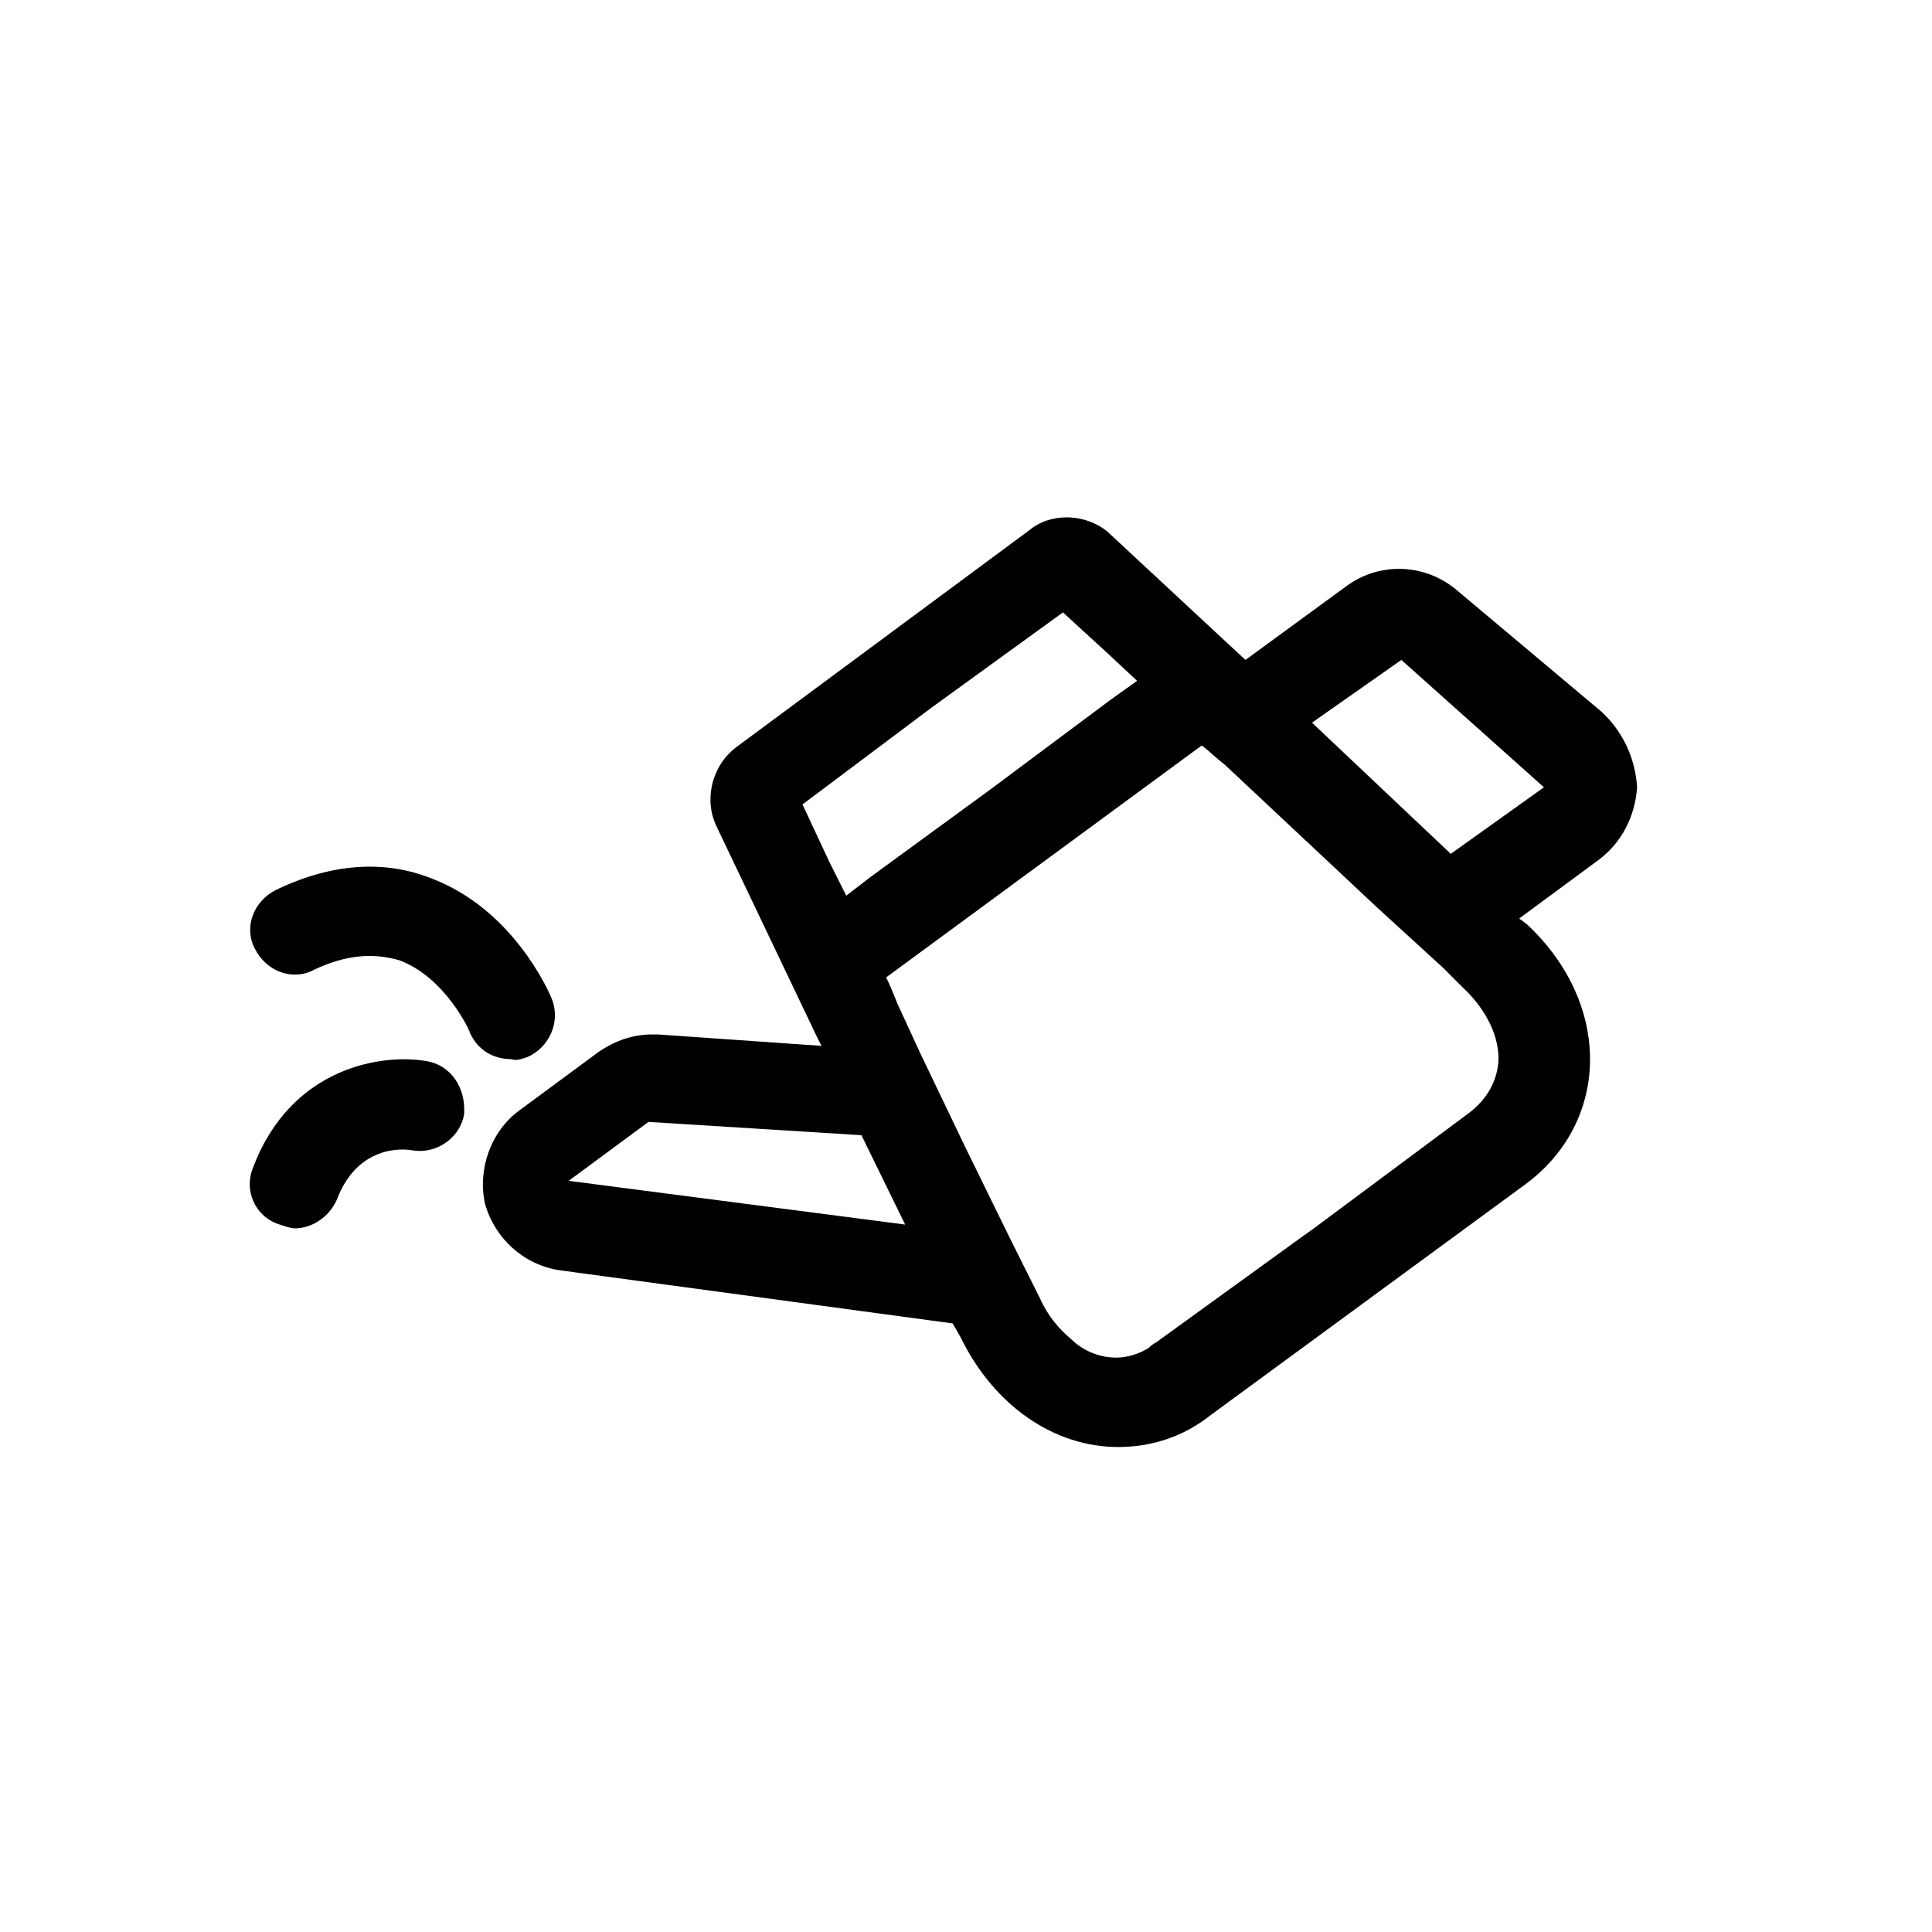 <?xml version="1.0" encoding="UTF-8"?>
<!-- Uploaded to: ICON Repo, www.iconrepo.com, Generator: ICON Repo Mixer Tools -->
<svg fill="#000000" width="800px" height="800px" version="1.1" viewBox="144 144 512 512" xmlns="http://www.w3.org/2000/svg">
 <g>
  <path d="m568.27 332.49-37.785-31.738c-8.566-7.559-21.16-8.062-30.23-1.008l-26.199 19.145-35.77-33.25c-3.023-3.023-7.559-4.535-11.586-4.535-3.527 0-7.055 1.008-10.078 3.527l-77.586 57.438c-6.551 5.039-8.566 14.105-5.039 21.16l26.199 54.914c0.504 1.008 1.008 2.016 1.512 3.023l-43.328-3.023h-1.512c-5.039 0-9.574 1.512-14.105 4.535l-21.16 15.617c-7.559 5.543-11.082 15.617-9.07 24.688 2.519 9.07 10.078 16.121 19.648 17.633l104.29 14.105 2.016 3.527c9.07 18.641 25.191 29.223 41.816 29.223 8.566 0 17.129-2.519 24.688-8.566 22.672-16.625 60.457-44.336 83.129-60.961 22.672-16.625 23.176-47.863 0.504-69.023l-2.016-1.512 21.16-15.617c6.047-4.535 9.574-11.586 10.078-19.145-0.504-8.066-4.031-15.117-9.574-20.156zm-36.777 73.051c6.551 6.047 10.078 13.602 9.574 20.152-0.504 5.039-3.023 9.574-7.559 13.098l-41.312 30.73-3.527 2.519-38.289 27.711c-1.008 0.504-1.512 1.008-2.016 1.512-2.519 1.512-5.543 2.519-8.566 2.519-4.031 0-8.566-1.512-12.09-5.039-3.023-2.519-6.047-6.047-8.062-10.578l-7.559-15.113-12.594-25.695-11.586-24.184-6.043-13.098c-1.008-2.519-2.016-5.039-3.023-7.055l83.633-61.461c2.016 1.512 4.031 3.527 6.047 5.039l40.305 37.785 17.633 16.121zm-105.8-99.25 12.09 11.082 7.559 7.055-7.055 5.039-31.738 23.68-31.738 23.176-6.551 5.039-4.535-9.07-7.055-15.113 34.258-25.695zm-130.99 150.64 21.16-15.617 56.426 3.527 11.586 23.68zm233.77-86.656-36.777-34.762 23.68-16.625 37.785 33.754z"/>
  <path d="m256.92 425.19c-11.586-2.016-35.77 1.512-45.848 28.215-2.519 6.047 0.504 13.098 7.055 15.113 1.512 0.504 3.023 1.008 4.031 1.008 4.535 0 9.07-3.023 11.082-7.559 5.543-14.609 17.633-13.602 20.152-13.098 6.551 1.008 12.594-3.527 13.602-9.574 0.504-7.051-3.527-13.098-10.074-14.105z"/>
  <path d="m283.62 424.18c6.047-2.519 9.07-9.574 6.551-15.617-1.008-2.519-10.578-23.68-31.738-31.738-12.594-5.039-26.703-4.031-41.312 3.023-6.047 3.023-8.566 10.078-5.543 15.617 3.023 6.047 10.078 8.566 15.617 5.543 8.566-4.031 15.617-4.535 22.672-2.519 12.09 4.535 18.641 18.641 18.641 19.145 2.016 4.535 6.047 7.055 11.082 7.055 1.008 0.5 2.519-0.004 4.031-0.508z"/>
 </g>
</svg>
